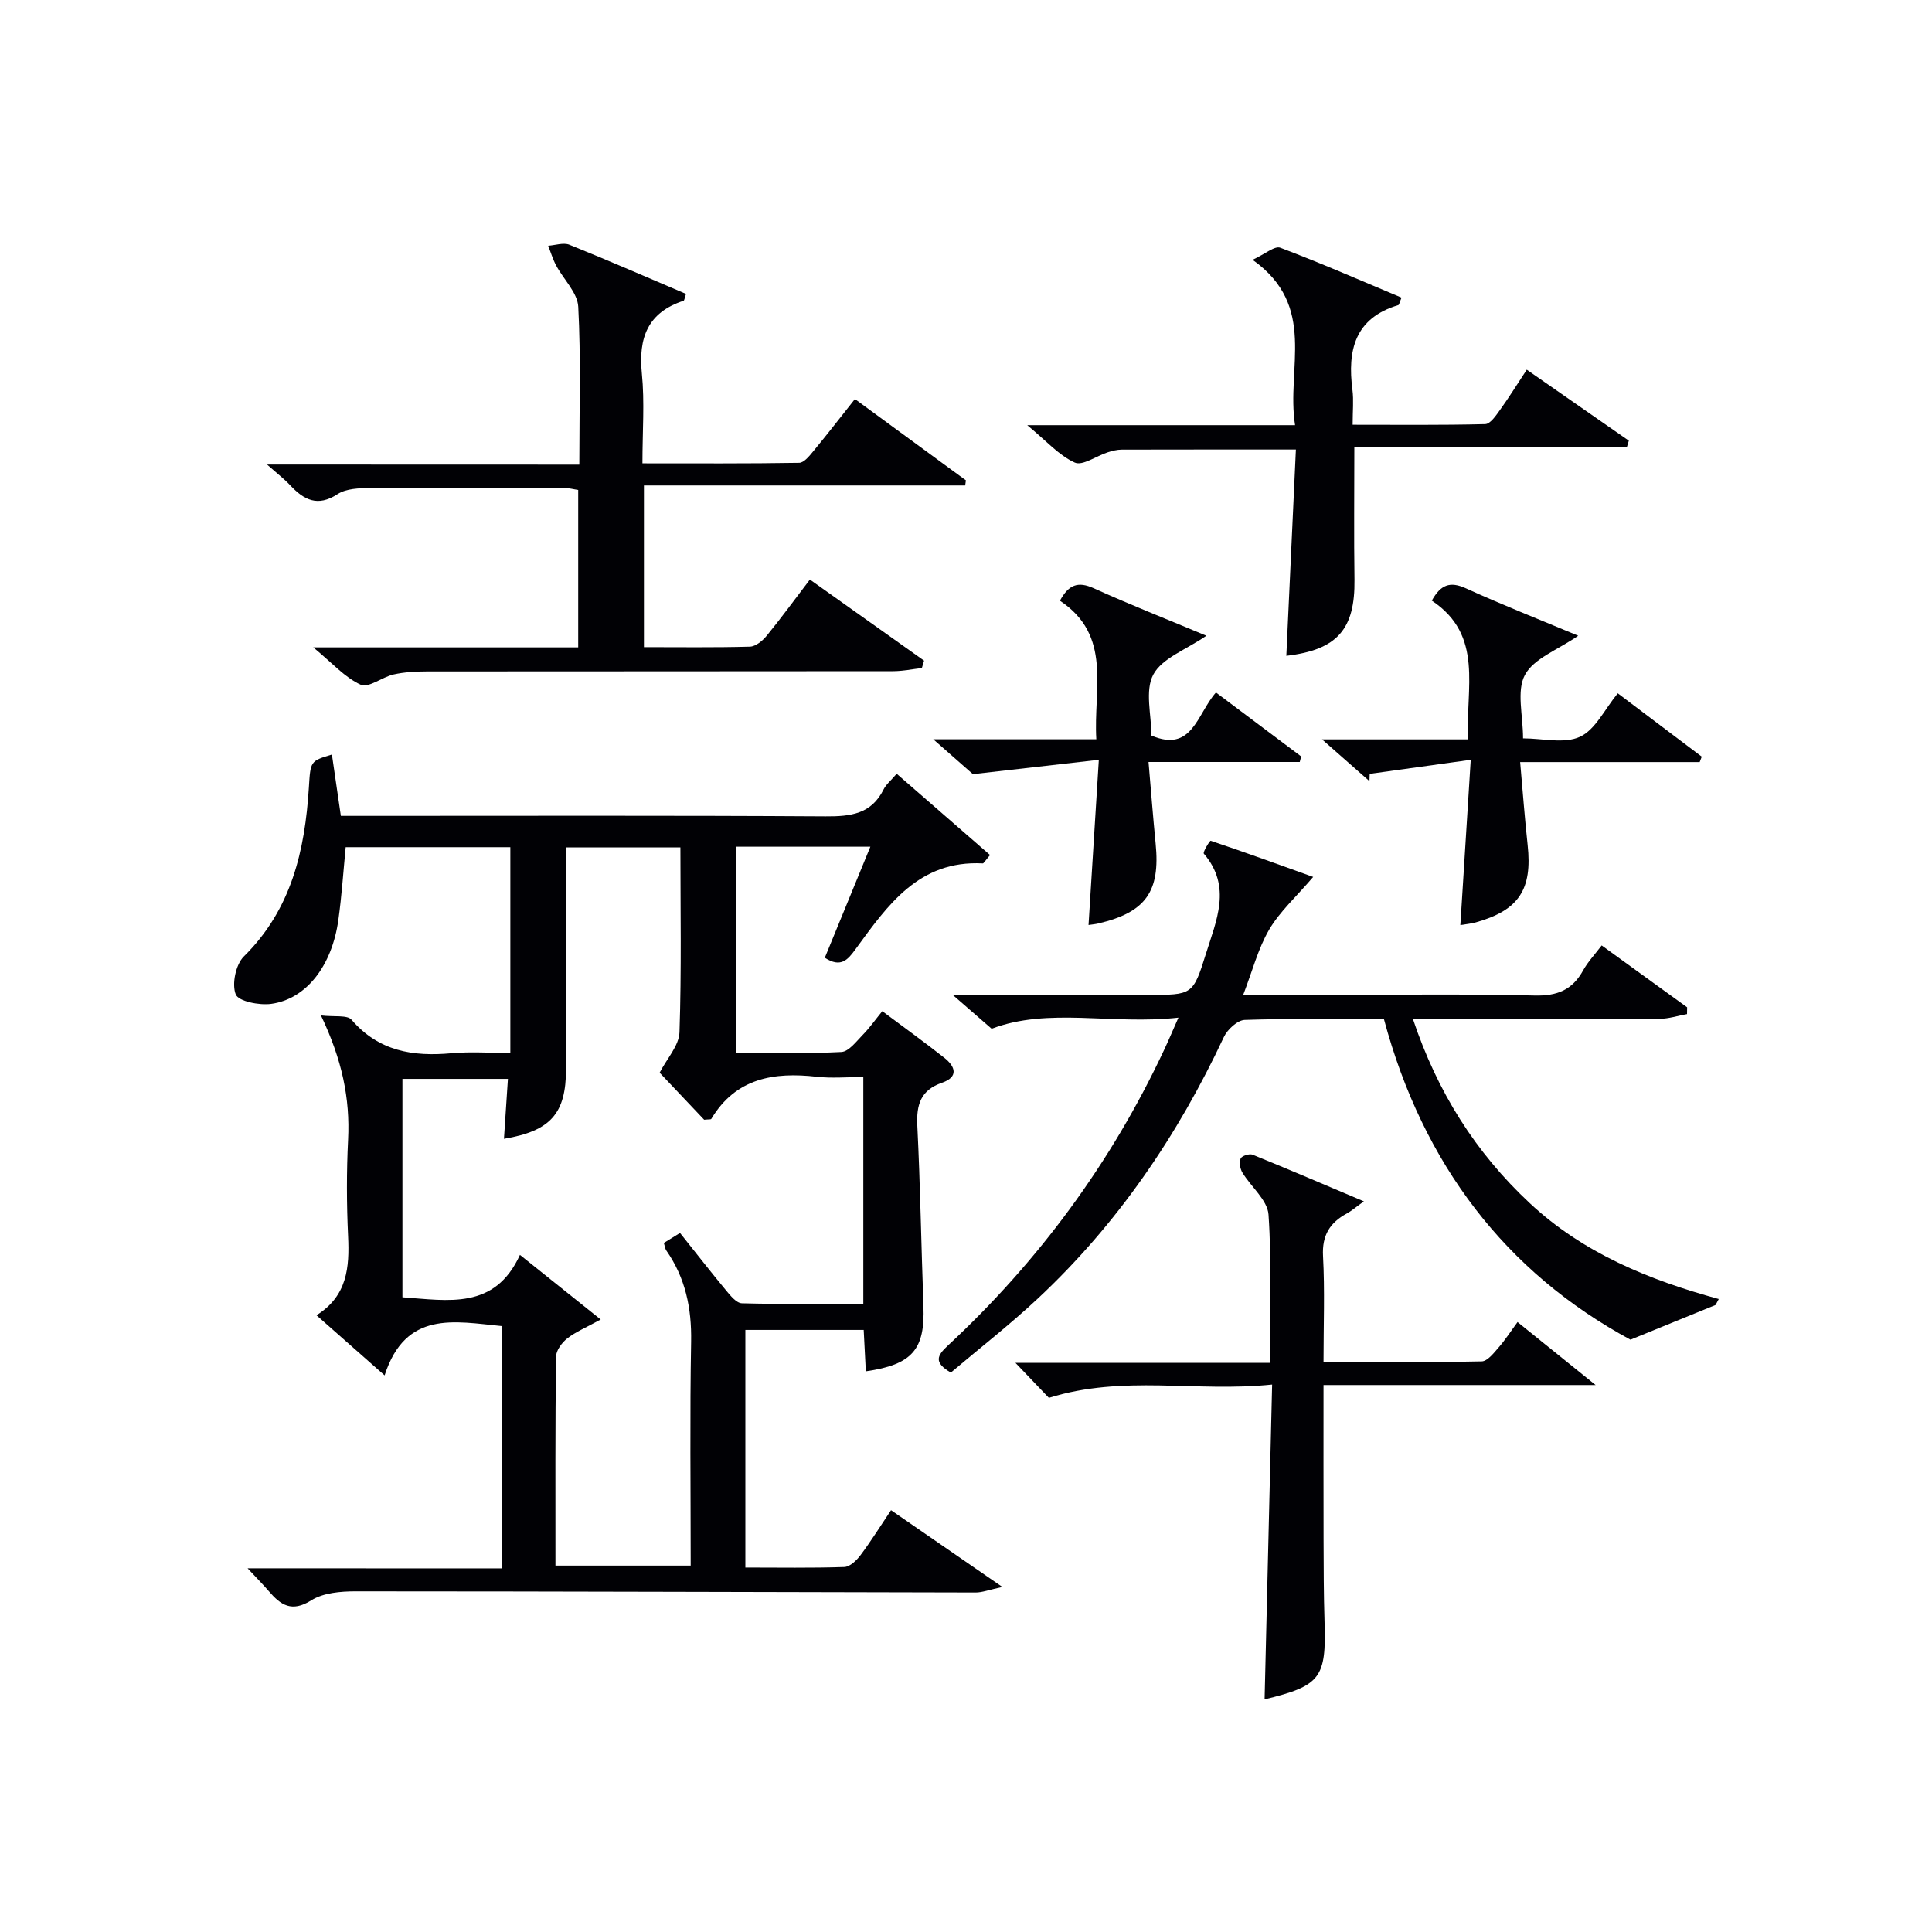 <svg enable-background="new 0 0 400 400" viewBox="0 0 400 400" xmlns="http://www.w3.org/2000/svg"><g fill="#010105"><path d="m103.87 324.72c0-17.26 0-33.57 0-50.17-9.79-.95-19.88-3.28-24.24 10.21-5.09-4.49-9.4-8.3-14.11-12.45 6.4-3.98 6.85-9.93 6.55-16.37-.31-6.65-.33-13.34 0-19.99.42-8.52-1.23-16.52-5.62-25.72 2.79.34 5.45-.14 6.34.9 5.61 6.52 12.7 7.66 20.68 6.93 3.92-.36 7.91-.06 12.19-.06 0-14.43 0-28.35 0-42.6-11.25 0-22.5 0-34.09 0-.48 4.92-.81 10-1.51 15.03-1.31 9.51-6.63 16.42-13.92 17.41-2.44.33-6.75-.51-7.33-1.96-.85-2.12 0-6.2 1.68-7.86 9.85-9.72 12.64-21.92 13.46-34.97.34-5.48.28-5.48 4.77-6.83.59 4.06 1.18 8.09 1.85 12.7h5.39c31.66 0 63.31-.1 94.97.1 5.18.03 9.48-.46 12.02-5.6.5-1.01 1.47-1.78 2.7-3.22 6.51 5.67 12.93 11.25 19.33 16.83-1.1 1.28-1.32 1.74-1.51 1.73-13.23-.7-19.7 8.67-26.32 17.73-1.59 2.18-3.02 3.98-6.38 1.8 3.06-7.46 6.16-15.03 9.43-22.99-9.52 0-18.45 0-27.78 0v42.67c7.25 0 14.53.21 21.78-.17 1.53-.08 3.07-2.16 4.4-3.52 1.39-1.41 2.54-3.05 4.07-4.93 4.42 3.31 8.71 6.39 12.86 9.67 2.27 1.79 2.98 3.95-.5 5.15-4.41 1.53-5.32 4.52-5.11 8.86.62 12.46.81 24.94 1.27 37.4.33 8.95-2.26 12.09-11.93 13.49-.14-2.75-.28-5.48-.44-8.57-8.05 0-16.11 0-24.5 0v49.19c6.91 0 13.7.12 20.49-.11 1.16-.04 2.54-1.37 3.35-2.45 2.18-2.91 4.11-6.01 6.32-9.31 7.44 5.13 14.62 10.08 23.05 15.89-2.86.62-4.19 1.15-5.52 1.15-42.81-.07-85.61-.24-128.42-.24-3.08 0-6.66.3-9.14 1.86-4.06 2.55-6.33.98-8.79-1.89-1.14-1.34-2.39-2.58-4.4-4.74 18.09.02 35.12.02 52.61.02zm11.13-.58h28c0-15.76-.19-31.08.09-46.39.12-6.91-1.18-13.17-5.14-18.85-.26-.37-.3-.9-.51-1.56 1.08-.67 2.14-1.33 3.35-2.07 3.29 4.12 6.35 8.06 9.53 11.89.9 1.09 2.15 2.64 3.28 2.67 8.41.23 16.82.12 25.14.12 0-16 0-31.26 0-46.96-3.39 0-6.55.29-9.63-.06-8.9-1.01-16.77.26-21.84 8.72-.1.16-.6.08-1.48.18-3.06-3.24-6.36-6.73-9.22-9.74 1.51-2.93 4.02-5.61 4.11-8.38.43-12.74.19-25.51.19-38.26-8.22 0-15.93 0-23.68 0v45.84c0 9.25-3.17 12.86-12.85 14.49.27-4.09.54-8.16.82-12.41-7.55 0-14.74 0-21.84 0v45.22c9.52.67 19.11 2.64 24.33-8.78 5.86 4.69 10.94 8.76 16.72 13.38-3.05 1.68-5.19 2.55-6.94 3.93-1.11.87-2.3 2.48-2.31 3.77-.18 14.33-.12 28.65-.12 43.25z"/><path d="m119.94 96.2c0-11.45.34-22.1-.22-32.7-.16-2.92-3.06-5.67-4.59-8.56-.68-1.28-1.1-2.7-1.63-4.06 1.47-.1 3.15-.7 4.38-.21 8.12 3.27 16.14 6.77 24.15 10.18-.3.85-.33 1.36-.51 1.42-7.43 2.43-9.37 7.69-8.63 15.05.59 5.92.12 11.95.12 18.61 10.97 0 21.72.07 32.47-.11.99-.02 2.11-1.43 2.91-2.4 2.85-3.44 5.58-6.98 8.61-10.8 7.83 5.73 15.41 11.28 22.98 16.83-.05.35-.1.7-.15 1.06-22.06 0-44.13 0-66.51 0v33.47c7.39 0 14.67.1 21.94-.1 1.19-.03 2.62-1.21 3.47-2.25 2.95-3.6 5.69-7.37 8.95-11.64 7.95 5.64 15.79 11.22 23.64 16.79-.15.51-.31 1.02-.46 1.53-2 .23-4 .65-6 .65-32.15.04-64.3.02-96.45.05-2.31 0-4.68.13-6.92.63-2.36.53-5.19 2.85-6.79 2.13-3.29-1.49-5.9-4.49-9.84-7.74h54.85c0-11.03 0-21.63 0-32.59-.91-.13-2-.43-3.08-.43-13.33-.03-26.65-.08-39.98.03-2.28.02-4.97.1-6.75 1.26-4.17 2.72-6.99 1.19-9.84-1.85-1.22-1.3-2.66-2.4-4.77-4.27 21.96.02 42.98.02 64.65.02z"/><path d="m286.53 211c-9.87 0-19.35-.16-28.82.16-1.51.05-3.6 1.99-4.33 3.56-9.56 20.4-22.03 38.73-38.53 54.15-5.8 5.42-12.08 10.31-17.99 15.31-3.55-2.08-2.9-3.47-.65-5.56 18.85-17.53 33.86-37.9 44.8-61.24.9-1.91 1.72-3.86 2.97-6.69-13.76 1.53-26.93-2.18-38.67 2.3-2.55-2.21-4.98-4.33-8.06-7.01h22.97 17.49c9.12 0 9.29.05 11.95-8.47 2.14-6.88 5.45-13.92-.42-20.77-.25-.3 1.24-2.73 1.42-2.67 7.25 2.44 14.44 5.05 21.22 7.49-3.6 4.21-6.96 7.22-9.12 10.92-2.3 3.94-3.46 8.54-5.37 13.5h16.33c14.66 0 29.32-.23 43.97.13 4.74.12 7.86-1.16 10.1-5.24.95-1.72 2.35-3.19 3.82-5.13 5.97 4.33 11.83 8.57 17.69 12.81-.01.47-.01.93-.02 1.4-1.89.34-3.77.97-5.66.98-16.81.1-33.62.07-51.08.07 5.04 15.05 12.93 27.6 24.19 38.11 11.04 10.31 24.62 15.88 39.12 19.84-.22.41-.44.82-.66 1.23-5.51 2.25-11.01 4.49-17.62 7.19-25.78-13.94-42.96-36.28-51.04-66.37z"/><path d="m263.38 286.66c-15.81 1.63-30.84-2.06-46.22 2.75-1.76-1.84-4-4.18-6.93-7.25h52.66c0-10.53.43-20.65-.26-30.7-.21-3-3.63-5.74-5.41-8.7-.48-.79-.69-2.11-.35-2.91.22-.54 1.8-1.05 2.46-.79 7.46 3.03 14.87 6.21 23.05 9.67-1.73 1.24-2.56 1.97-3.5 2.49-3.55 1.91-5.2 4.55-4.96 8.86.38 7.11.1 14.25.1 21.91 11.2 0 21.98.09 32.75-.13 1.2-.03 2.51-1.74 3.52-2.9 1.39-1.59 2.54-3.39 3.9-5.24 5.25 4.23 10.14 8.18 16.17 13.04-19.47 0-37.62 0-56.34 0 0 11.07-.02 21.51.01 31.95.02 5.67.02 11.33.2 16.99.38 11.7-.79 13.32-12.41 16.13.5-21.42 1.02-42.77 1.56-65.17z"/><path d="m268.3 93.07c-12.76 0-24.4-.01-36.05.02-.97 0-1.98.26-2.92.56-2.33.74-5.2 2.85-6.81 2.12-3.28-1.48-5.87-4.47-9.84-7.74h55.45c-1.87-11.8 4.7-24.67-8.8-34.24 2.6-1.19 4.58-2.94 5.74-2.5 8.46 3.2 16.76 6.83 25.1 10.33-.42 1-.48 1.49-.67 1.55-9.03 2.7-10.56 9.38-9.49 17.57.27 2.12.04 4.3.04 7.2 9.29 0 18.37.1 27.45-.13 1.05-.03 2.21-1.76 3.04-2.91 1.84-2.55 3.49-5.22 5.56-8.36 7.21 5.02 14.17 9.86 21.13 14.7-.13.44-.27.88-.4 1.32-18.68 0-37.35 0-56.43 0 0 9.61-.1 18.53.03 27.44.14 10.28-3.57 14.55-14.11 15.78.66-14.05 1.3-28.09 1.98-42.71z"/><path d="m314.73 157.78c.56 6.34.96 11.76 1.55 17.17 1 9.21-1.81 13.51-10.73 16.02-.95.27-1.96.35-3.2.56.69-10.94 1.37-21.78 2.15-34.22-7.57 1.05-14.25 1.98-20.92 2.91-.02.5-.03 1.01-.05 1.51-2.94-2.59-5.88-5.18-9.82-8.65h30.26c-.6-10.58 3.35-21.49-7.53-28.73 1.84-3.31 3.77-4.04 7.05-2.55 7.48 3.41 15.14 6.42 23.26 9.82-4.26 2.95-9.2 4.7-11.03 8.11-1.78 3.32-.39 8.35-.39 13.14 4.05 0 8.54 1.17 11.79-.33 3.18-1.47 5.09-5.67 7.82-9 5.67 4.28 11.53 8.7 17.39 13.12-.14.37-.28.75-.43 1.12-12.04 0-24.08 0-37.17 0z"/><path d="m201.43 160.28c-1.57-1.38-4.4-3.87-8.21-7.22h33.76c-.63-10.55 3.35-21.45-7.53-28.69 1.8-3.31 3.71-4.07 7-2.58 7.49 3.4 15.15 6.41 23.32 9.83-4.24 2.92-9.18 4.64-10.99 8.04-1.78 3.33-.39 8.35-.39 12.63 8.47 3.61 9.42-4.47 13.36-8.92 5.9 4.43 11.77 8.84 17.64 13.24-.1.38-.2.77-.29 1.15-10.16 0-20.32 0-31.31 0 .53 6.13.94 11.51 1.47 16.88.99 9.95-2.04 14.24-11.84 16.55-.64.15-1.3.21-2.05.32.68-10.96 1.36-21.82 2.13-34.2-8.77 1-16.6 1.9-26.07 2.97z"/></g></svg>